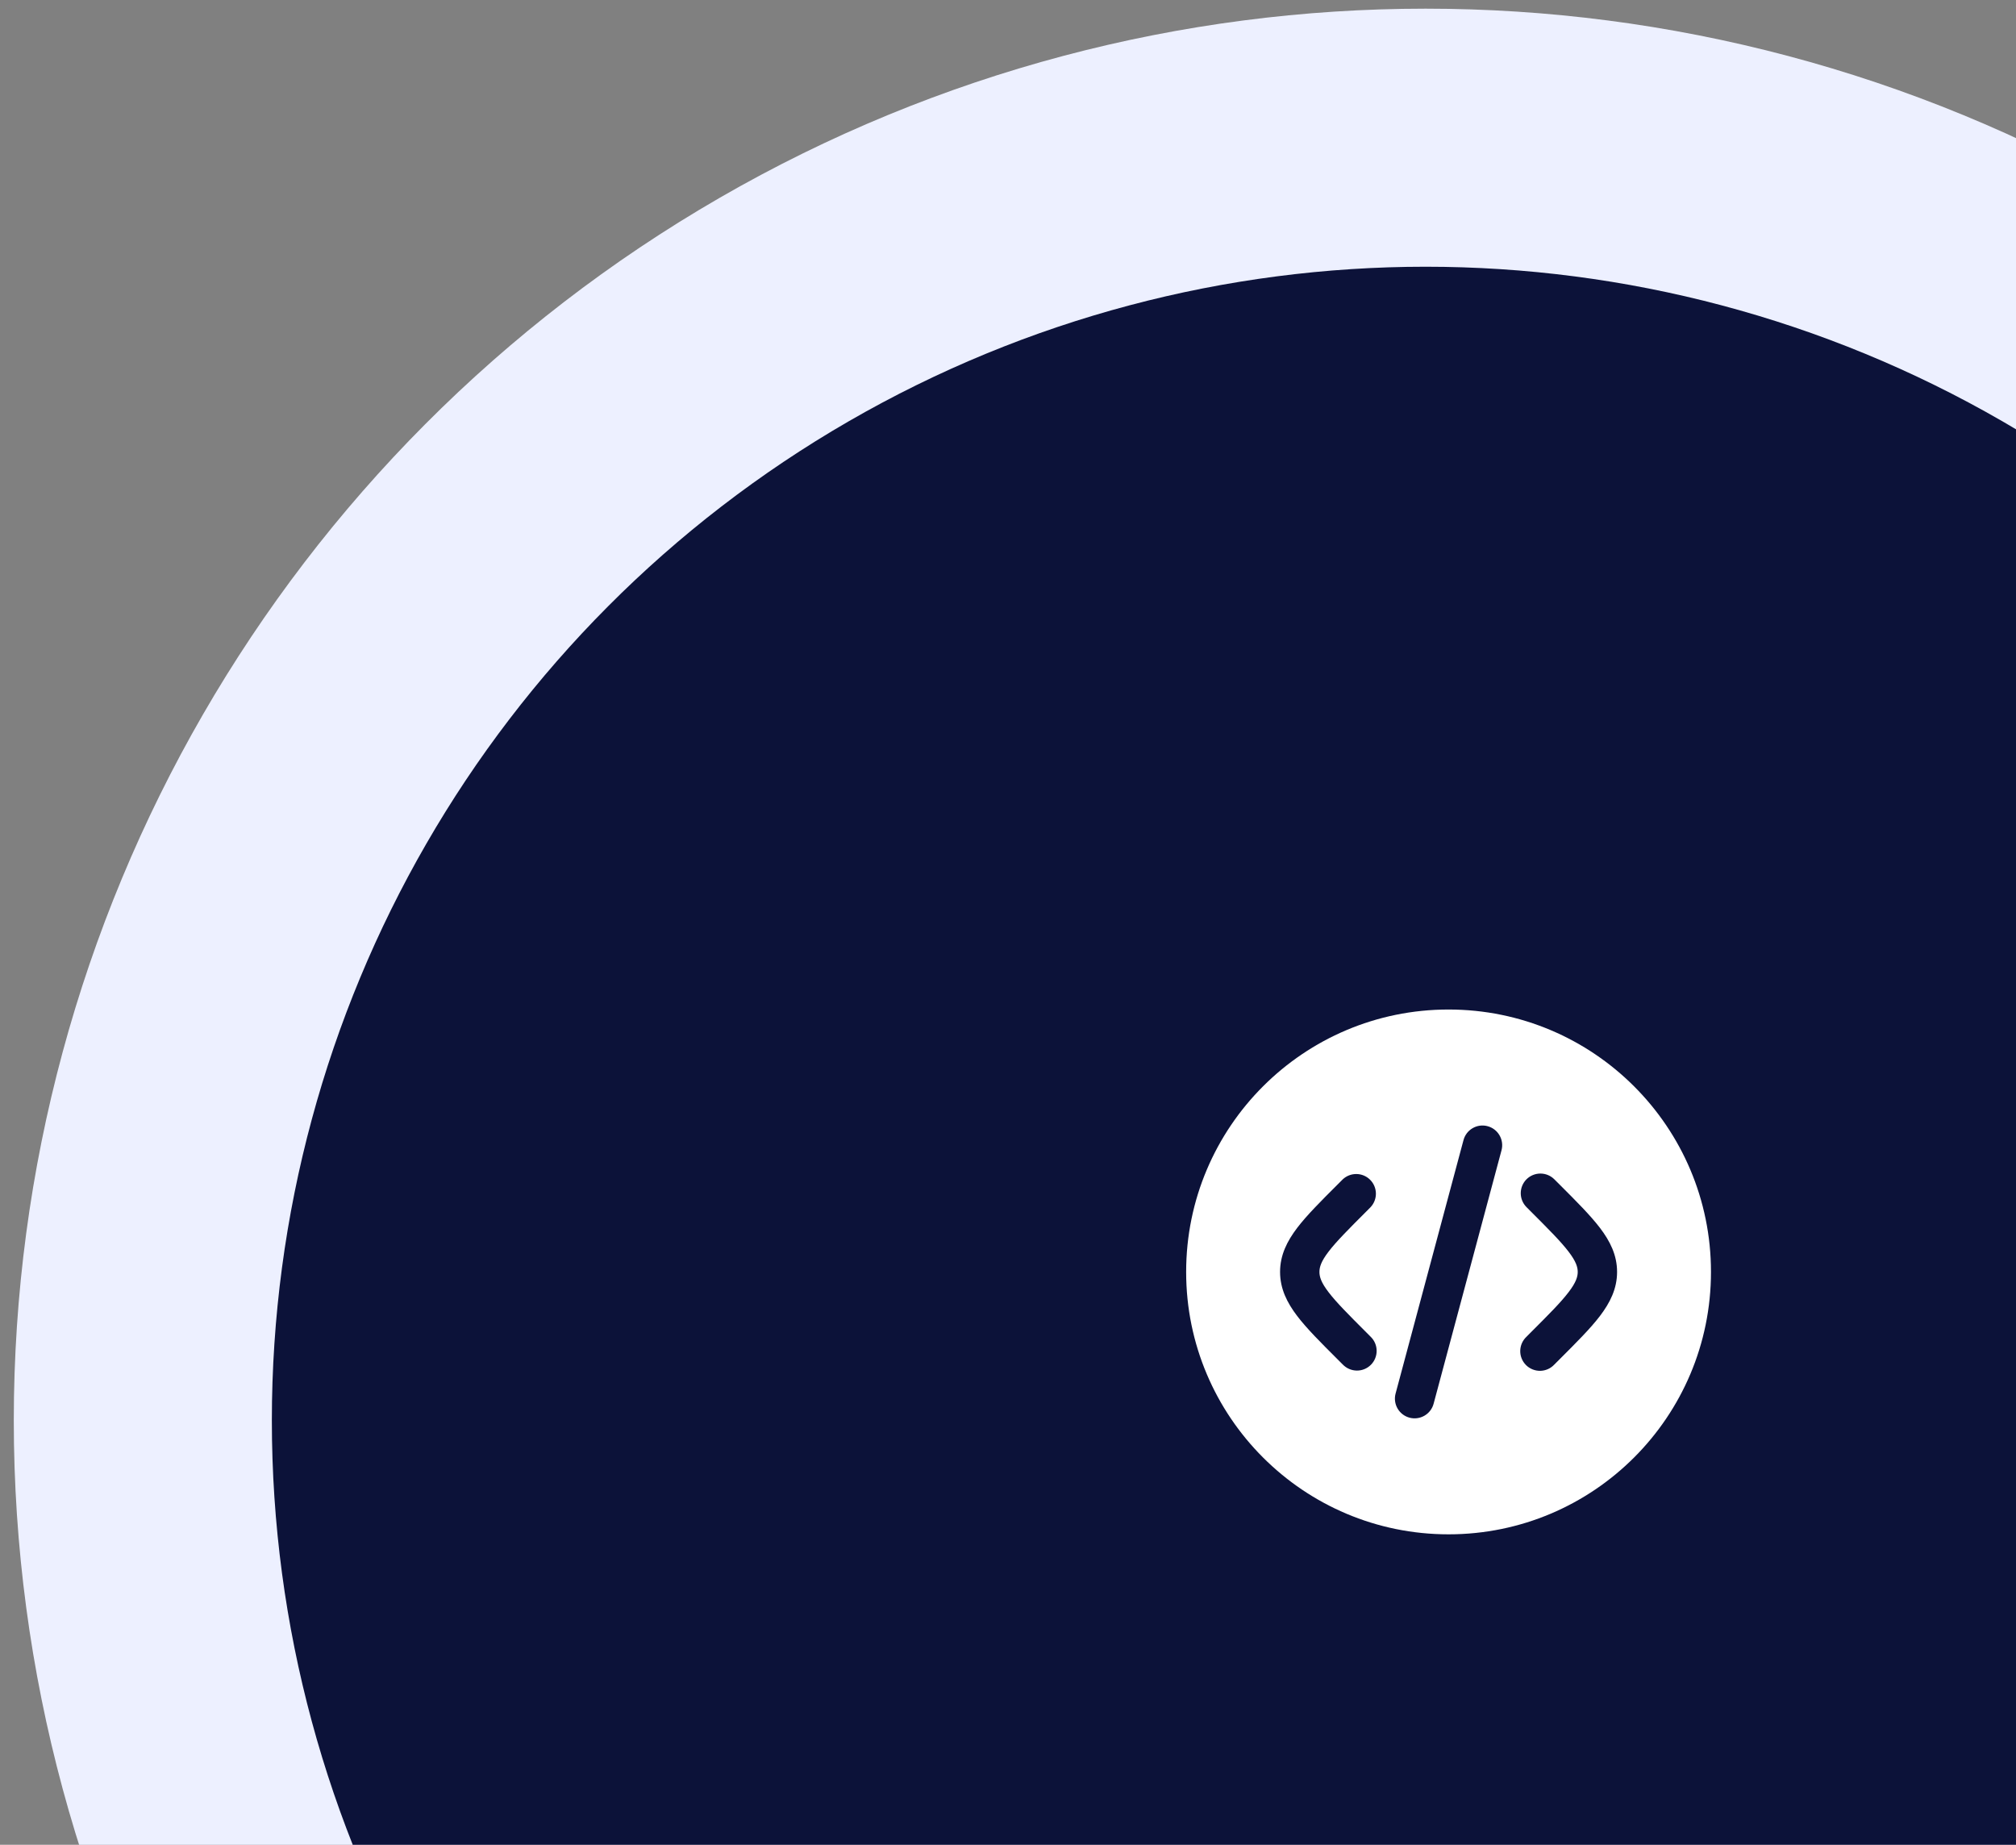 <svg width="106" height="97" viewBox="0 0 106 97" fill="none" xmlns="http://www.w3.org/2000/svg">
<rect x="0" y="0" width="106" height="97" fill="#808080" stroke="none"/>
<circle cx="74.955" cy="74.686" r="74.23" fill="#EDF0FF"/>
<circle cx="74.955" cy="74.686" r="60.661" fill="#0C1239"/>
<path fill-rule="evenodd" clip-rule="evenodd" d="M89.962 66.879C89.962 74.499 83.785 80.676 76.164 80.676C68.544 80.676 62.367 74.499 62.367 66.879C62.367 59.258 68.544 53.081 76.164 53.081C83.785 53.081 89.962 59.258 89.962 66.879ZM78.218 59.216C78.482 59.287 78.708 59.46 78.845 59.698C78.982 59.935 79.02 60.217 78.949 60.482L75.378 73.811C75.343 73.942 75.282 74.065 75.199 74.173C75.116 74.281 75.013 74.371 74.895 74.439C74.658 74.576 74.375 74.613 74.11 74.542C73.845 74.471 73.619 74.297 73.482 74.059C73.345 73.822 73.308 73.539 73.379 73.274L76.95 59.947C76.985 59.816 77.046 59.692 77.128 59.584C77.211 59.477 77.315 59.386 77.433 59.318C77.55 59.25 77.681 59.206 77.816 59.188C77.951 59.171 78.088 59.18 78.219 59.216H78.218ZM80.262 62.008C80.456 61.815 80.719 61.706 80.994 61.706C81.268 61.706 81.531 61.815 81.725 62.008L82.013 62.295C82.889 63.171 83.621 63.903 84.123 64.561C84.653 65.256 85.025 65.99 85.025 66.879C85.025 67.767 84.653 68.501 84.123 69.197C83.621 69.855 82.889 70.586 82.012 71.462L81.725 71.749C81.63 71.851 81.516 71.933 81.389 71.989C81.262 72.046 81.125 72.076 80.986 72.079C80.847 72.081 80.709 72.055 80.58 72.003C80.451 71.951 80.334 71.874 80.236 71.776C80.138 71.677 80.06 71.56 80.008 71.431C79.956 71.303 79.931 71.165 79.933 71.026C79.936 70.887 79.966 70.75 80.022 70.623C80.079 70.496 80.161 70.382 80.262 70.287L80.498 70.049C81.439 69.109 82.07 68.477 82.477 67.941C82.867 67.431 82.956 67.133 82.956 66.879C82.956 66.625 82.867 66.327 82.477 65.816C82.07 65.282 81.439 64.649 80.498 63.708L80.262 63.471C80.069 63.277 79.96 63.014 79.96 62.74C79.96 62.465 80.069 62.202 80.262 62.008ZM70.604 62.008C70.8 61.825 71.06 61.726 71.328 61.731C71.596 61.735 71.852 61.844 72.041 62.034C72.231 62.223 72.339 62.479 72.344 62.747C72.349 63.015 72.249 63.275 72.067 63.471L71.831 63.708C70.89 64.649 70.26 65.281 69.852 65.816C69.462 66.327 69.375 66.625 69.375 66.879C69.375 67.133 69.462 67.431 69.852 67.941C70.26 68.475 70.89 69.109 71.831 70.049L72.068 70.287C72.167 70.382 72.246 70.496 72.3 70.623C72.354 70.749 72.382 70.885 72.383 71.022C72.385 71.16 72.358 71.296 72.306 71.423C72.254 71.55 72.177 71.666 72.08 71.763C71.983 71.86 71.867 71.937 71.74 71.989C71.613 72.041 71.477 72.067 71.339 72.066C71.202 72.064 71.066 72.036 70.94 71.981C70.814 71.927 70.7 71.848 70.604 71.749L70.317 71.462C69.439 70.586 68.708 69.855 68.206 69.197C67.676 68.501 67.305 67.767 67.305 66.879C67.305 65.99 67.678 65.256 68.206 64.561C68.708 63.903 69.439 63.171 70.317 62.295L70.604 62.008Z" fill="white"/>
</svg>

